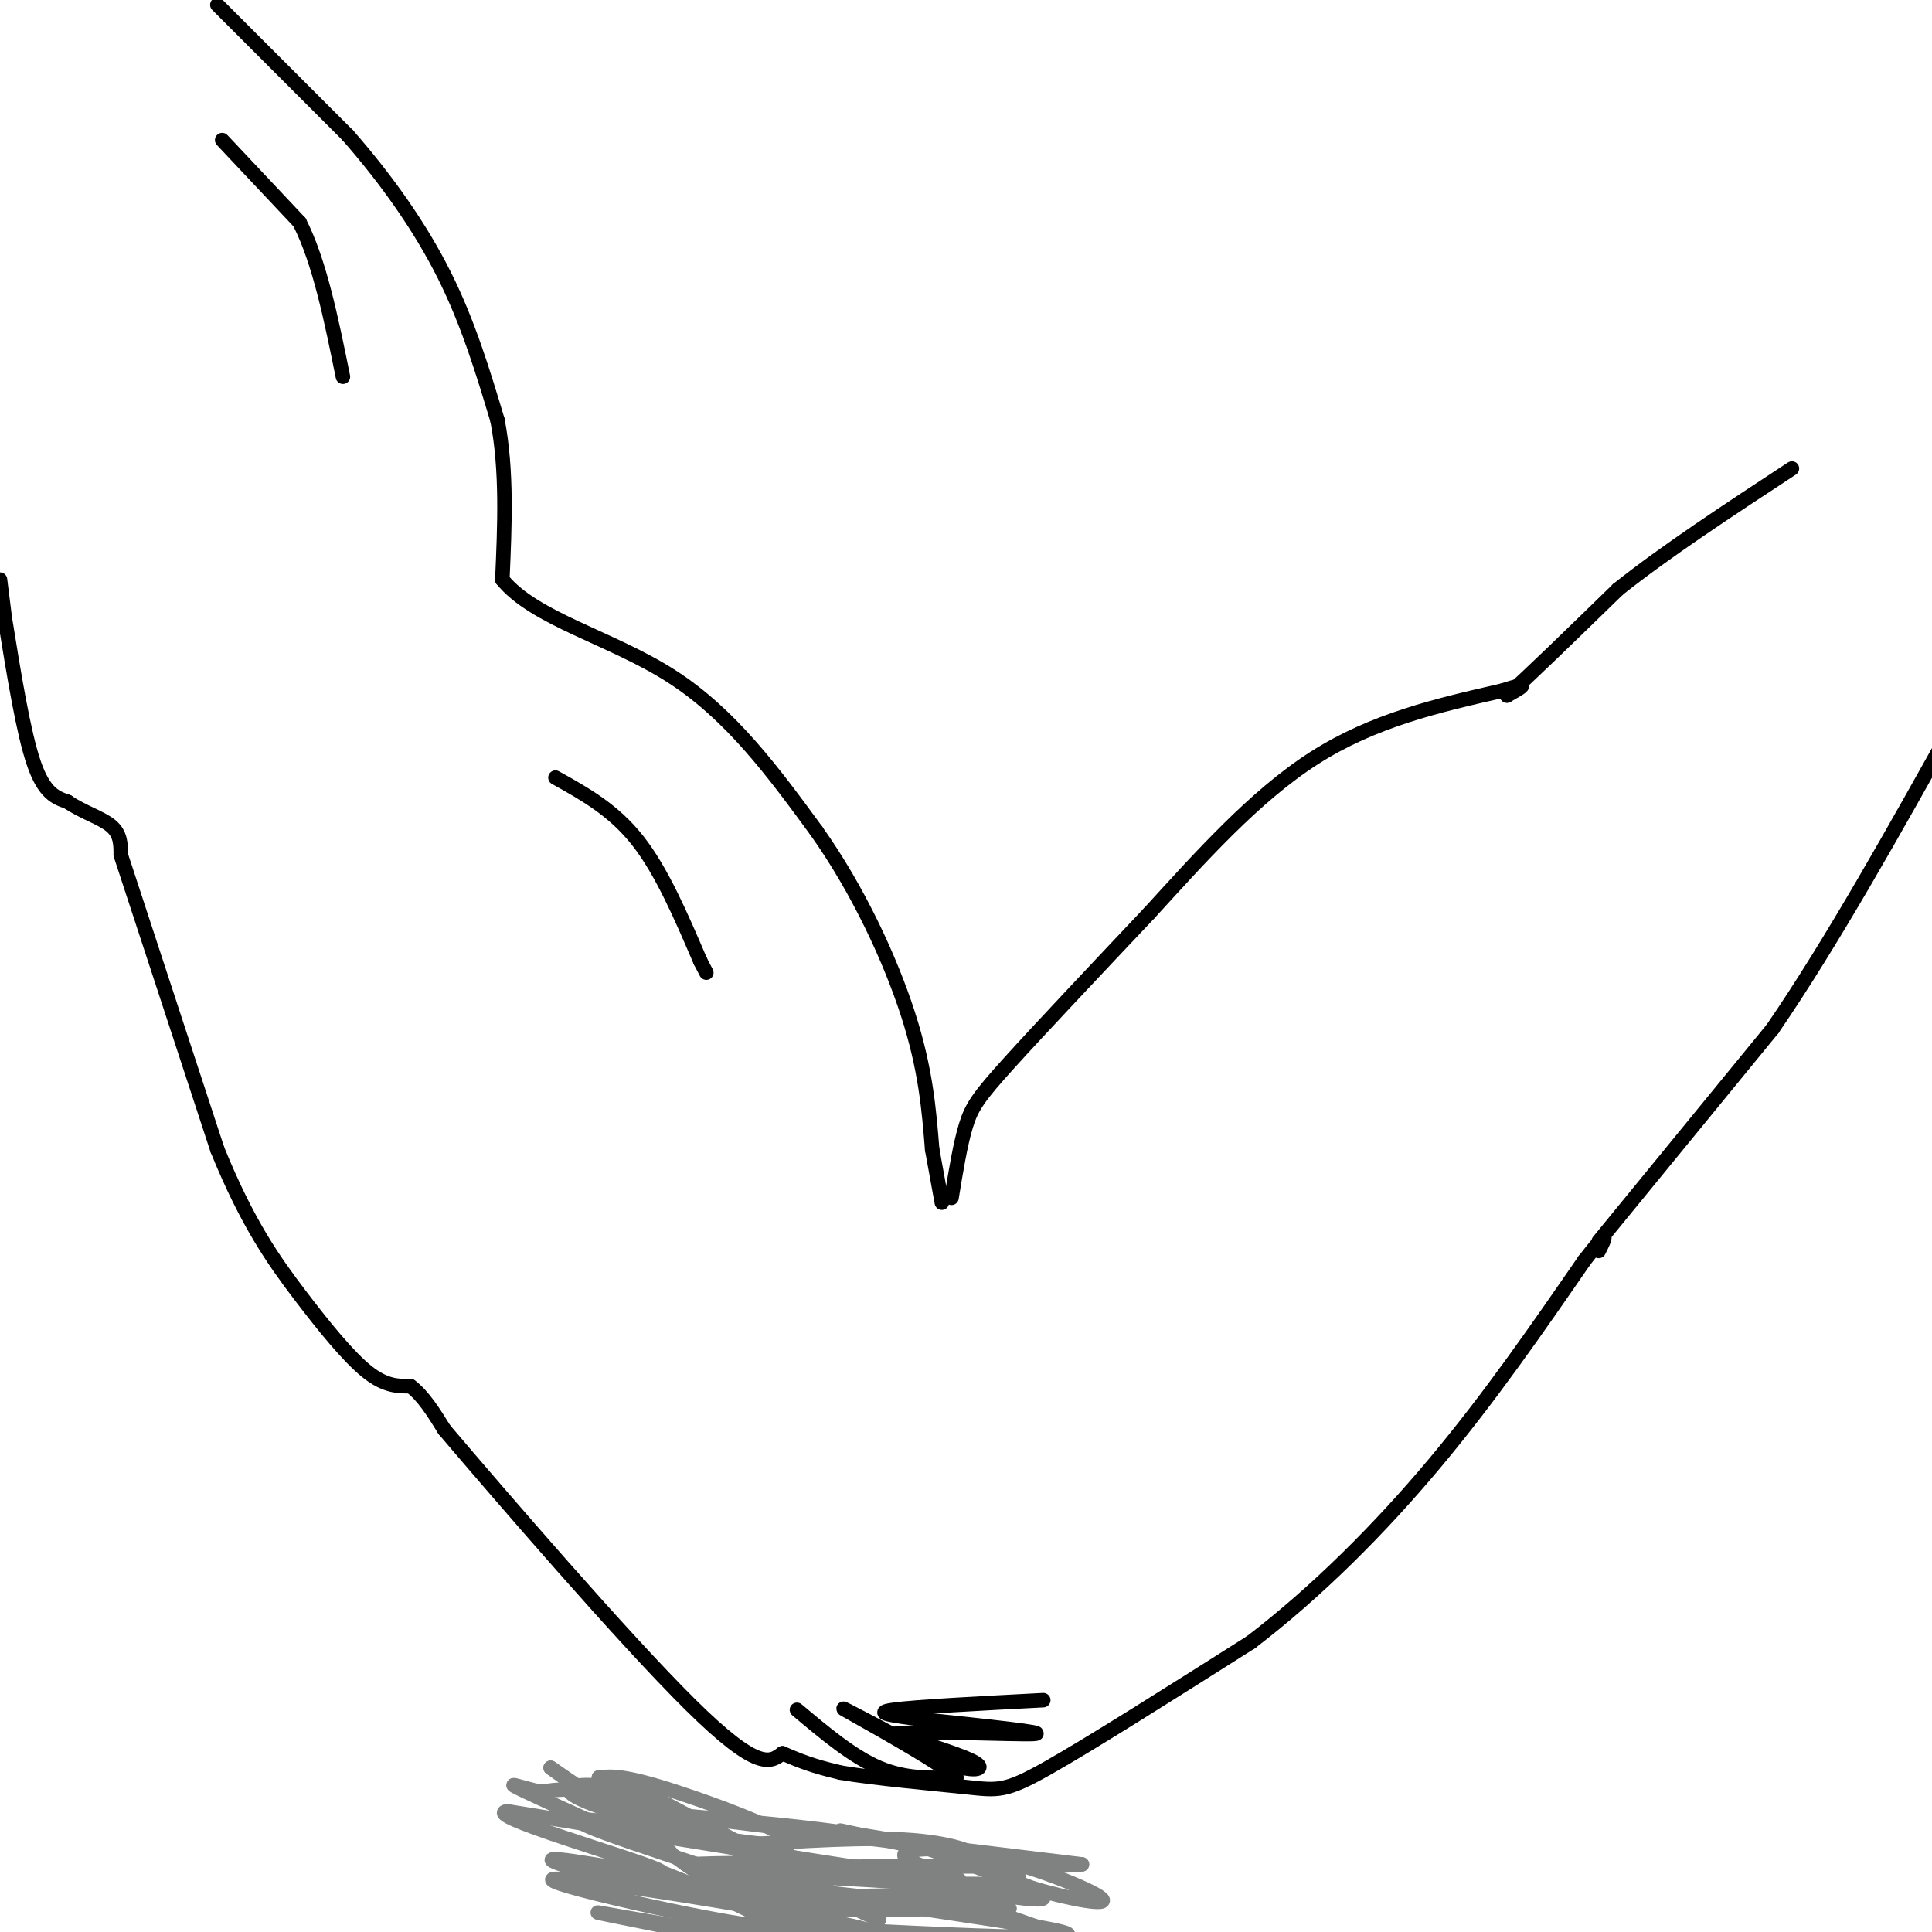 <svg viewBox='0 0 400 400' version='1.1' xmlns='http://www.w3.org/2000/svg' xmlns:xlink='http://www.w3.org/1999/xlink'><g fill='none' stroke='rgb(0,0,0)' stroke-width='3' stroke-linecap='round' stroke-linejoin='round'><path d='M45,1c0.000,0.000 27.000,27.000 27,27'/><path d='M72,28c8.156,9.311 15.044,19.089 20,29c4.956,9.911 7.978,19.956 11,30'/><path d='M103,87c2.000,10.500 1.500,21.750 1,33'/><path d='M104,120c6.600,8.156 22.600,12.044 35,20c12.400,7.956 21.200,19.978 30,32'/><path d='M169,172c8.667,12.178 15.333,26.622 19,38c3.667,11.378 4.333,19.689 5,28'/><path d='M193,238c1.167,6.500 1.583,8.750 2,11'/><path d='M0,120c0.000,0.000 1.000,8.000 1,8'/><path d='M1,128c1.917,11.833 3.833,23.667 6,30c2.167,6.333 4.583,7.167 7,8'/><path d='M14,166c3.000,2.089 7.000,3.311 9,5c2.000,1.689 2.000,3.844 2,6'/><path d='M25,177c3.667,11.167 11.833,36.083 20,61'/><path d='M45,238c6.214,15.310 11.750,23.083 17,30c5.250,6.917 10.214,12.976 14,16c3.786,3.024 6.393,3.012 9,3'/><path d='M85,287c2.667,2.000 4.833,5.500 7,9'/><path d='M92,296c11.578,13.622 37.022,43.178 51,57c13.978,13.822 16.489,11.911 19,10'/><path d='M162,363c5.167,2.333 8.583,3.167 12,4'/><path d='M174,367c7.226,1.226 19.292,2.292 26,3c6.708,0.708 8.060,1.060 17,-4c8.940,-5.060 25.470,-15.530 42,-26'/><path d='M259,340c13.600,-10.400 26.600,-23.400 38,-37c11.400,-13.600 21.200,-27.800 31,-42'/><path d='M328,261c5.667,-7.333 4.333,-4.667 3,-2'/><path d='M197,248c0.911,-5.578 1.822,-11.156 3,-15c1.178,-3.844 2.622,-5.956 9,-13c6.378,-7.044 17.689,-19.022 29,-31'/><path d='M238,189c10.333,-11.311 21.667,-24.089 34,-32c12.333,-7.911 25.667,-10.956 39,-14'/><path d='M311,143c6.667,-2.167 3.833,-0.583 1,1'/><path d='M312,144c4.000,-3.500 13.500,-12.750 23,-22'/><path d='M335,122c9.833,-7.833 22.917,-16.417 36,-25'/><path d='M331,257c0.000,0.000 36.000,-44.000 36,-44'/><path d='M367,213c12.333,-18.000 25.167,-41.000 38,-64'/><path d='M46,29c0.000,0.000 16.000,17.000 16,17'/><path d='M62,46c4.167,8.167 6.583,20.083 9,32'/><path d='M115,161c6.000,3.333 12.000,6.667 17,13c5.000,6.333 9.000,15.667 13,25'/><path d='M145,199c2.167,4.167 1.083,2.083 0,0'/><path d='M165,354c5.750,4.833 11.500,9.667 17,12c5.500,2.333 10.750,2.167 16,2'/><path d='M198,368c-3.556,-3.289 -20.444,-12.511 -23,-14c-2.556,-1.489 9.222,4.756 21,11'/><path d='M196,365c5.356,1.978 8.244,1.422 6,0c-2.244,-1.422 -9.622,-3.711 -17,-6'/><path d='M185,359c4.822,-0.800 25.378,0.200 29,0c3.622,-0.200 -9.689,-1.600 -23,-3'/><path d='M191,356c-6.289,-0.822 -10.511,-1.378 -6,-2c4.511,-0.622 17.756,-1.311 31,-2'/></g>
<g fill='none' stroke='rgb(128,130,130)' stroke-width='3' stroke-linecap='round' stroke-linejoin='round'><path d='M174,379c11.400,2.467 22.800,4.933 26,5c3.200,0.067 -1.800,-2.267 -11,-3c-9.200,-0.733 -22.600,0.133 -36,1'/><path d='M153,382c-10.159,-0.566 -17.558,-2.482 -3,0c14.558,2.482 51.073,9.360 49,12c-2.073,2.640 -42.735,1.040 -47,0c-4.265,-1.040 27.868,-1.520 60,-2'/><path d='M212,392c-7.455,-1.550 -56.091,-4.426 -64,-4c-7.909,0.426 24.911,4.156 43,6c18.089,1.844 21.447,1.804 15,0c-6.447,-1.804 -22.699,-5.373 -35,-7c-12.301,-1.627 -20.650,-1.314 -29,-1'/><path d='M142,386c10.456,1.163 51.094,4.571 64,4c12.906,-0.571 -1.922,-5.122 -16,-8c-14.078,-2.878 -27.406,-4.082 -37,-5c-9.594,-0.918 -15.456,-1.548 -3,0c12.456,1.548 43.228,5.274 74,9'/><path d='M224,386c-9.190,1.107 -69.167,-0.625 -70,2c-0.833,2.625 57.476,9.607 66,12c8.524,2.393 -32.738,0.196 -74,-2'/><path d='M146,398c1.282,1.018 41.488,4.561 35,2c-6.488,-2.561 -59.670,-11.228 -66,-11c-6.330,0.228 34.191,9.351 44,10c9.809,0.649 -11.096,-7.175 -32,-15'/><path d='M127,384c5.536,1.655 35.375,13.292 34,16c-1.375,2.708 -33.964,-3.512 -37,-4c-3.036,-0.488 23.482,4.756 50,10'/><path d='M183,403c-8.000,-1.250 -16.000,-2.500 -15,-2c1.000,0.500 11.000,2.750 21,5'/><path d='M221,404c-11.167,-0.583 -22.333,-1.167 -24,-1c-1.667,0.167 6.167,1.083 14,2'/><path d='M220,404c7.043,1.089 14.086,2.179 6,-1c-8.086,-3.179 -31.301,-10.625 -32,-12c-0.699,-1.375 21.120,3.322 22,2c0.880,-1.322 -19.177,-8.663 -23,-10c-3.823,-1.337 8.589,3.332 21,8'/><path d='M214,391c7.591,2.224 16.070,3.784 14,2c-2.070,-1.784 -14.689,-6.911 -25,-9c-10.311,-2.089 -18.315,-1.139 -15,1c3.315,2.139 17.947,5.468 6,4c-11.947,-1.468 -50.474,-7.734 -89,-14'/><path d='M105,375c-5.431,0.727 25.493,9.545 31,12c5.507,2.455 -14.402,-1.455 -20,-2c-5.598,-0.545 3.115,2.273 13,4c9.885,1.727 20.943,2.364 32,3'/><path d='M161,392c-7.180,-3.402 -41.131,-13.407 -41,-15c0.131,-1.593 34.343,5.225 42,5c7.657,-0.225 -11.241,-7.493 -22,-11c-10.759,-3.507 -13.380,-3.254 -16,-3'/><path d='M124,368c12.133,7.044 50.467,26.156 57,29c6.533,2.844 -18.733,-10.578 -44,-24'/><path d='M137,373c-12.044,-4.533 -20.156,-3.867 -19,-2c1.156,1.867 11.578,4.933 22,8'/><path d='M140,379c0.667,-0.267 -8.667,-4.933 -15,-7c-6.333,-2.067 -9.667,-1.533 -13,-1'/><path d='M112,371c-4.321,-0.905 -8.625,-2.667 -3,0c5.625,2.667 21.179,9.762 27,12c5.821,2.238 1.911,-0.381 -2,-3'/><path d='M134,380c-3.667,-2.833 -11.833,-8.417 -20,-14'/><path d='M114,366c2.500,1.833 18.750,13.417 35,25'/></g>
</svg>